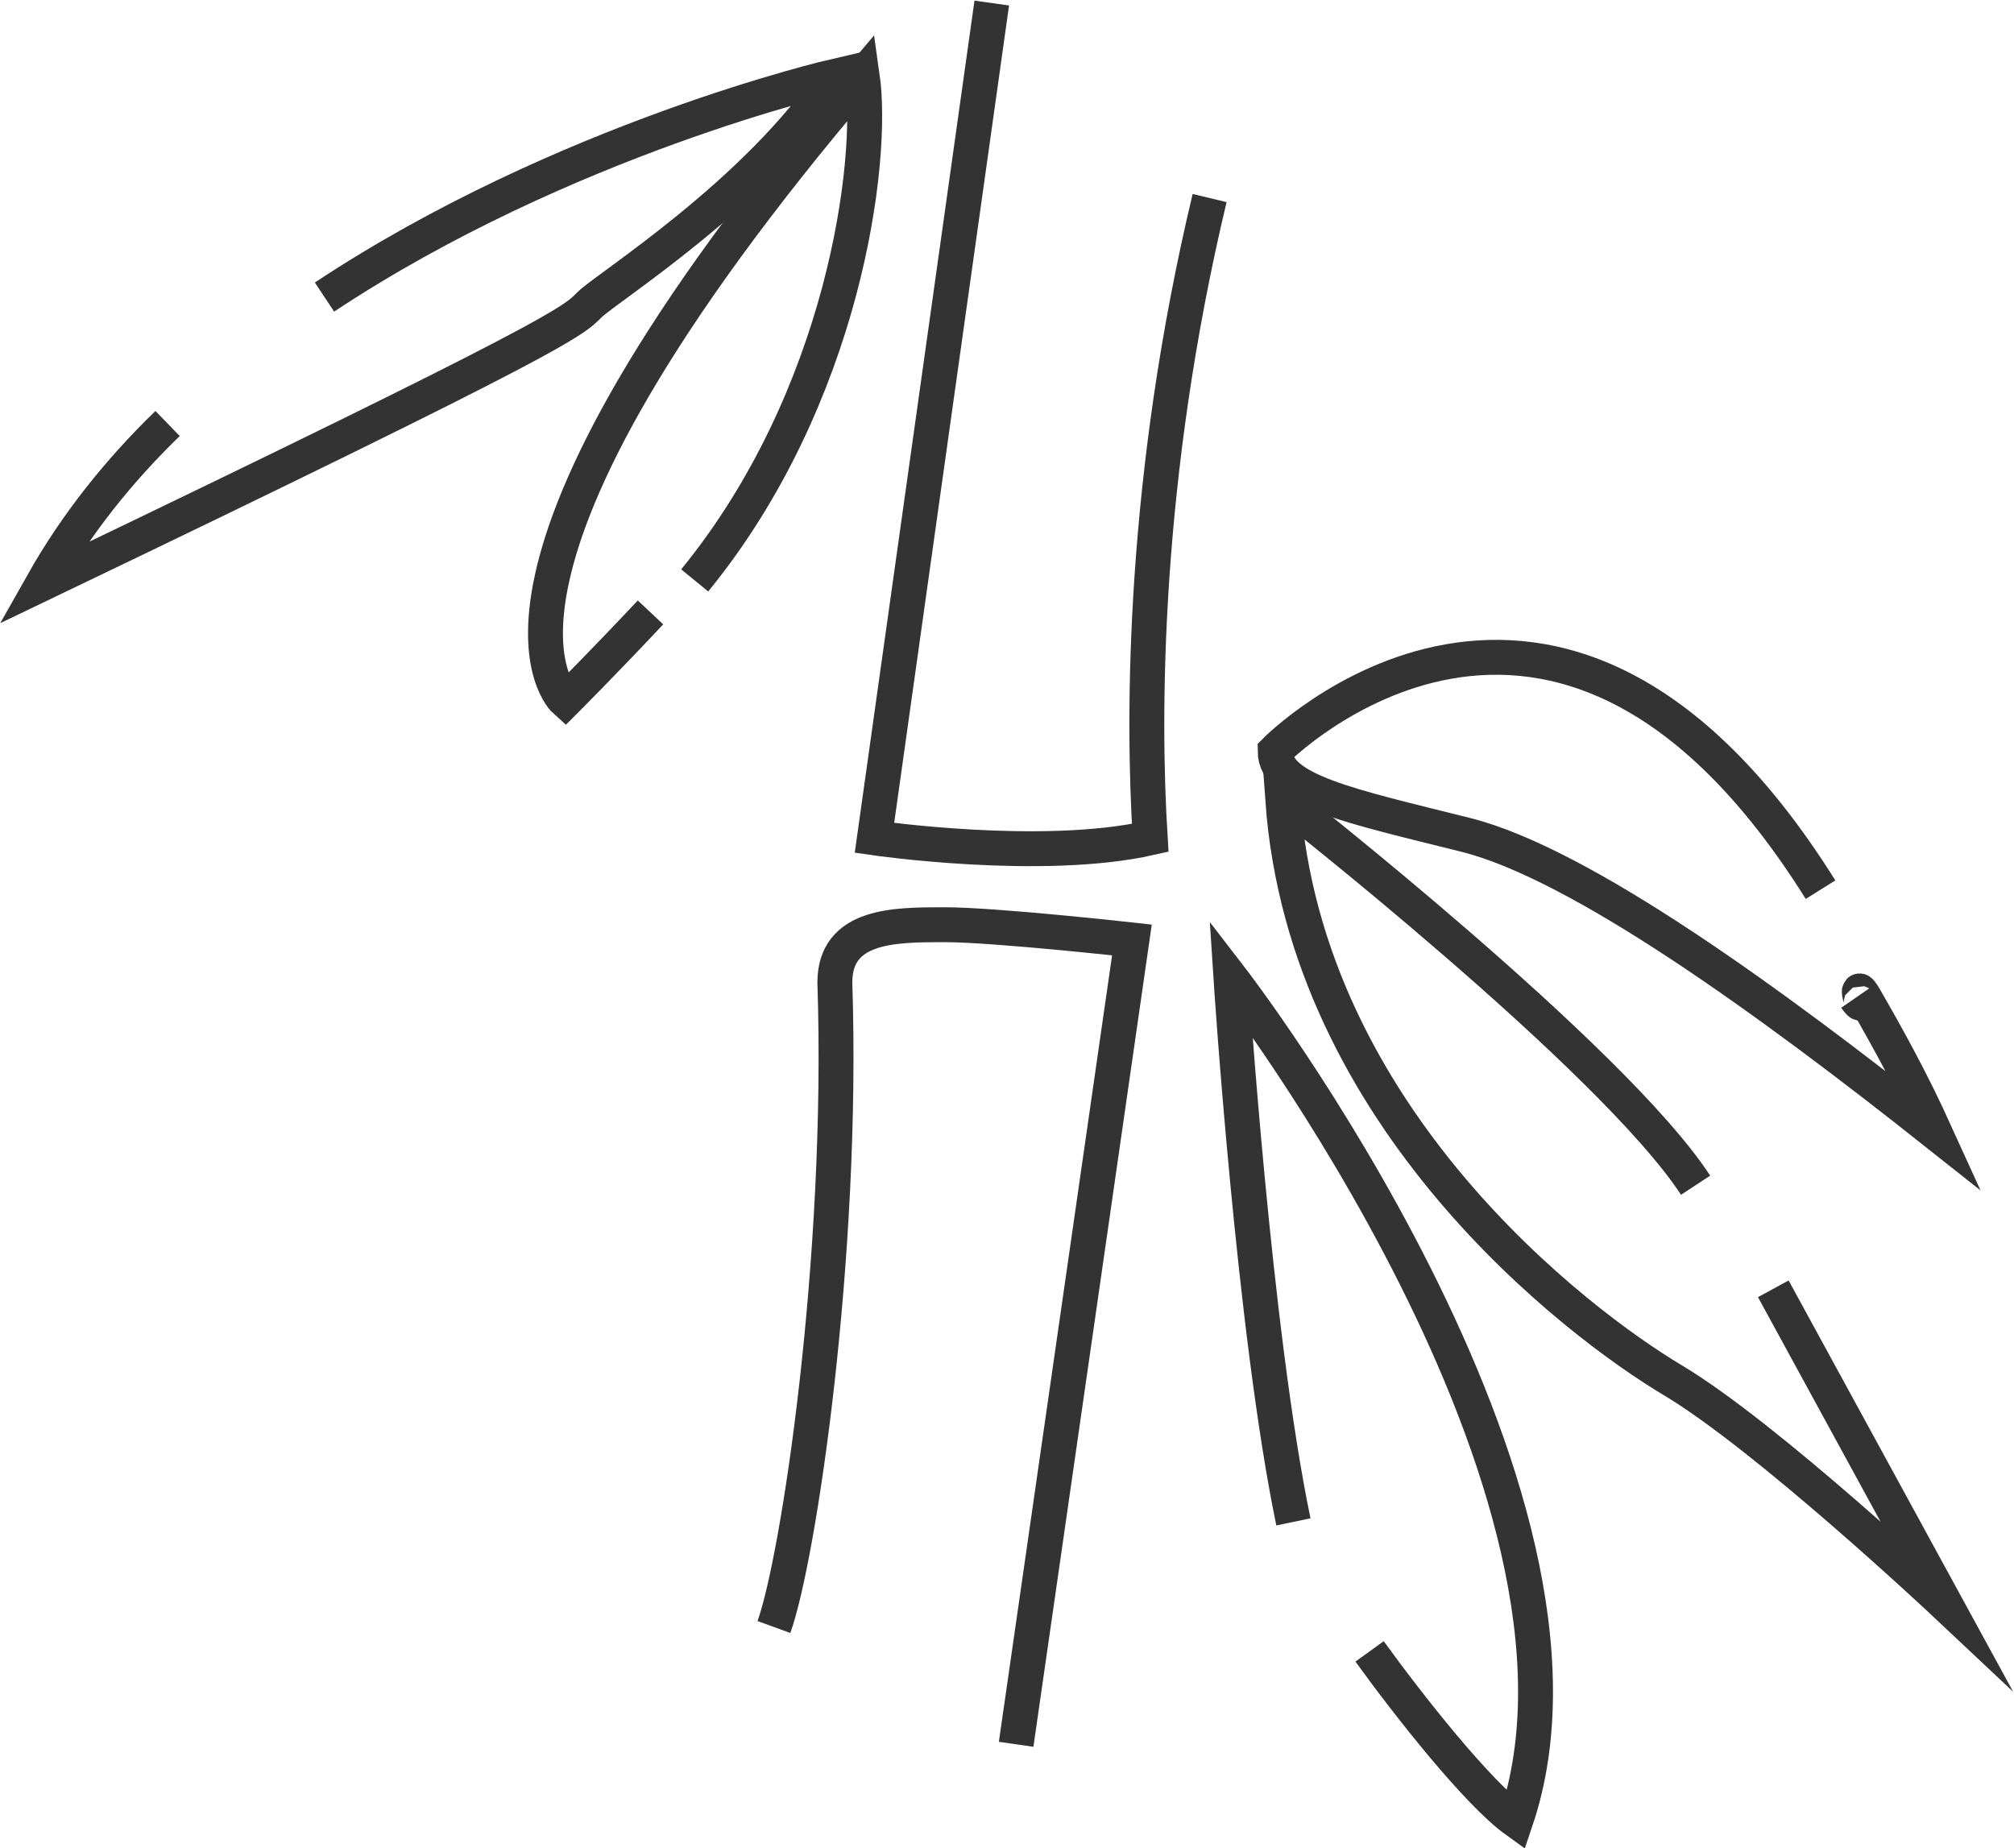 <?xml version="1.0" encoding="utf-8"?>
<!-- Generator: Adobe Illustrator 21.1.0, SVG Export Plug-In . SVG Version: 6.00 Build 0)  -->
<svg version="1.1" id="Layer_1" xmlns="http://www.w3.org/2000/svg" xmlns:xlink="http://www.w3.org/1999/xlink" x="0px" y="0px"
	 viewBox="0 0 132.2 121.3" style="enable-background:new 0 0 132.2 121.3;" xml:space="preserve">
<style type="text/css">
	.st0{fill:none;stroke:#333333;stroke-width:2.291;stroke-miterlimit:10;}
</style>
<g>
	<path class="st0" d="M65.1,0.2L57.4,55c0,0,11,1.6,18.1,0c-0.5-8-0.5-23.6,3.9-42"/>
	<path class="st0" d="M50.8,106.8c1.6-4.4,4.6-24.2,4-42.3c0-3.8,3.9-3.8,7.2-3.8s12.3,1,12.3,1l-7.6,52.8"/>
	<path class="st0" d="M11,27.8c-3.2,3.1-6,6.6-8.2,10.5C37.2,21.8,37.6,21.1,38.7,20c1.1-1.1,11-7.3,16.1-15c0,0-17.8,4.1-33.5,14.5
		"/>
	<path class="st0" d="M42.7,40.2c-3.1,3.3-5.6,5.8-5.6,5.8S28.3,38.2,56.6,5c0.8,5.6-1.2,21.1-11,33.1"/>
	<path class="st0" d="M121.8,65.5c0.9,1.3-0.3-1.5,0.6,0c1.5,2.6,3.1,5.5,4.6,8.8c-10.6-8.4-23.2-17.6-30.8-19.5s-12.5-2.9-12.5-5.5
		c0,0,18.4-18.7,35.8,9.1"/>
	<path class="st0" d="M111.3,77.8c-5.5-8.4-27.1-25.3-27.1-25.3c1.5,20.9,19.4,34.4,25.6,38.1c6.2,3.7,17.9,14.7,17.9,14.7
		l-11.3-20.7"/>
	<path class="st0" d="M84.9,99.9c-2.6-12.5-4.1-35.7-4.1-35.7s26,33.7,18.7,55.3c-2.5-1.8-7-7.5-9.6-11.1"/>
</g>
</svg>
